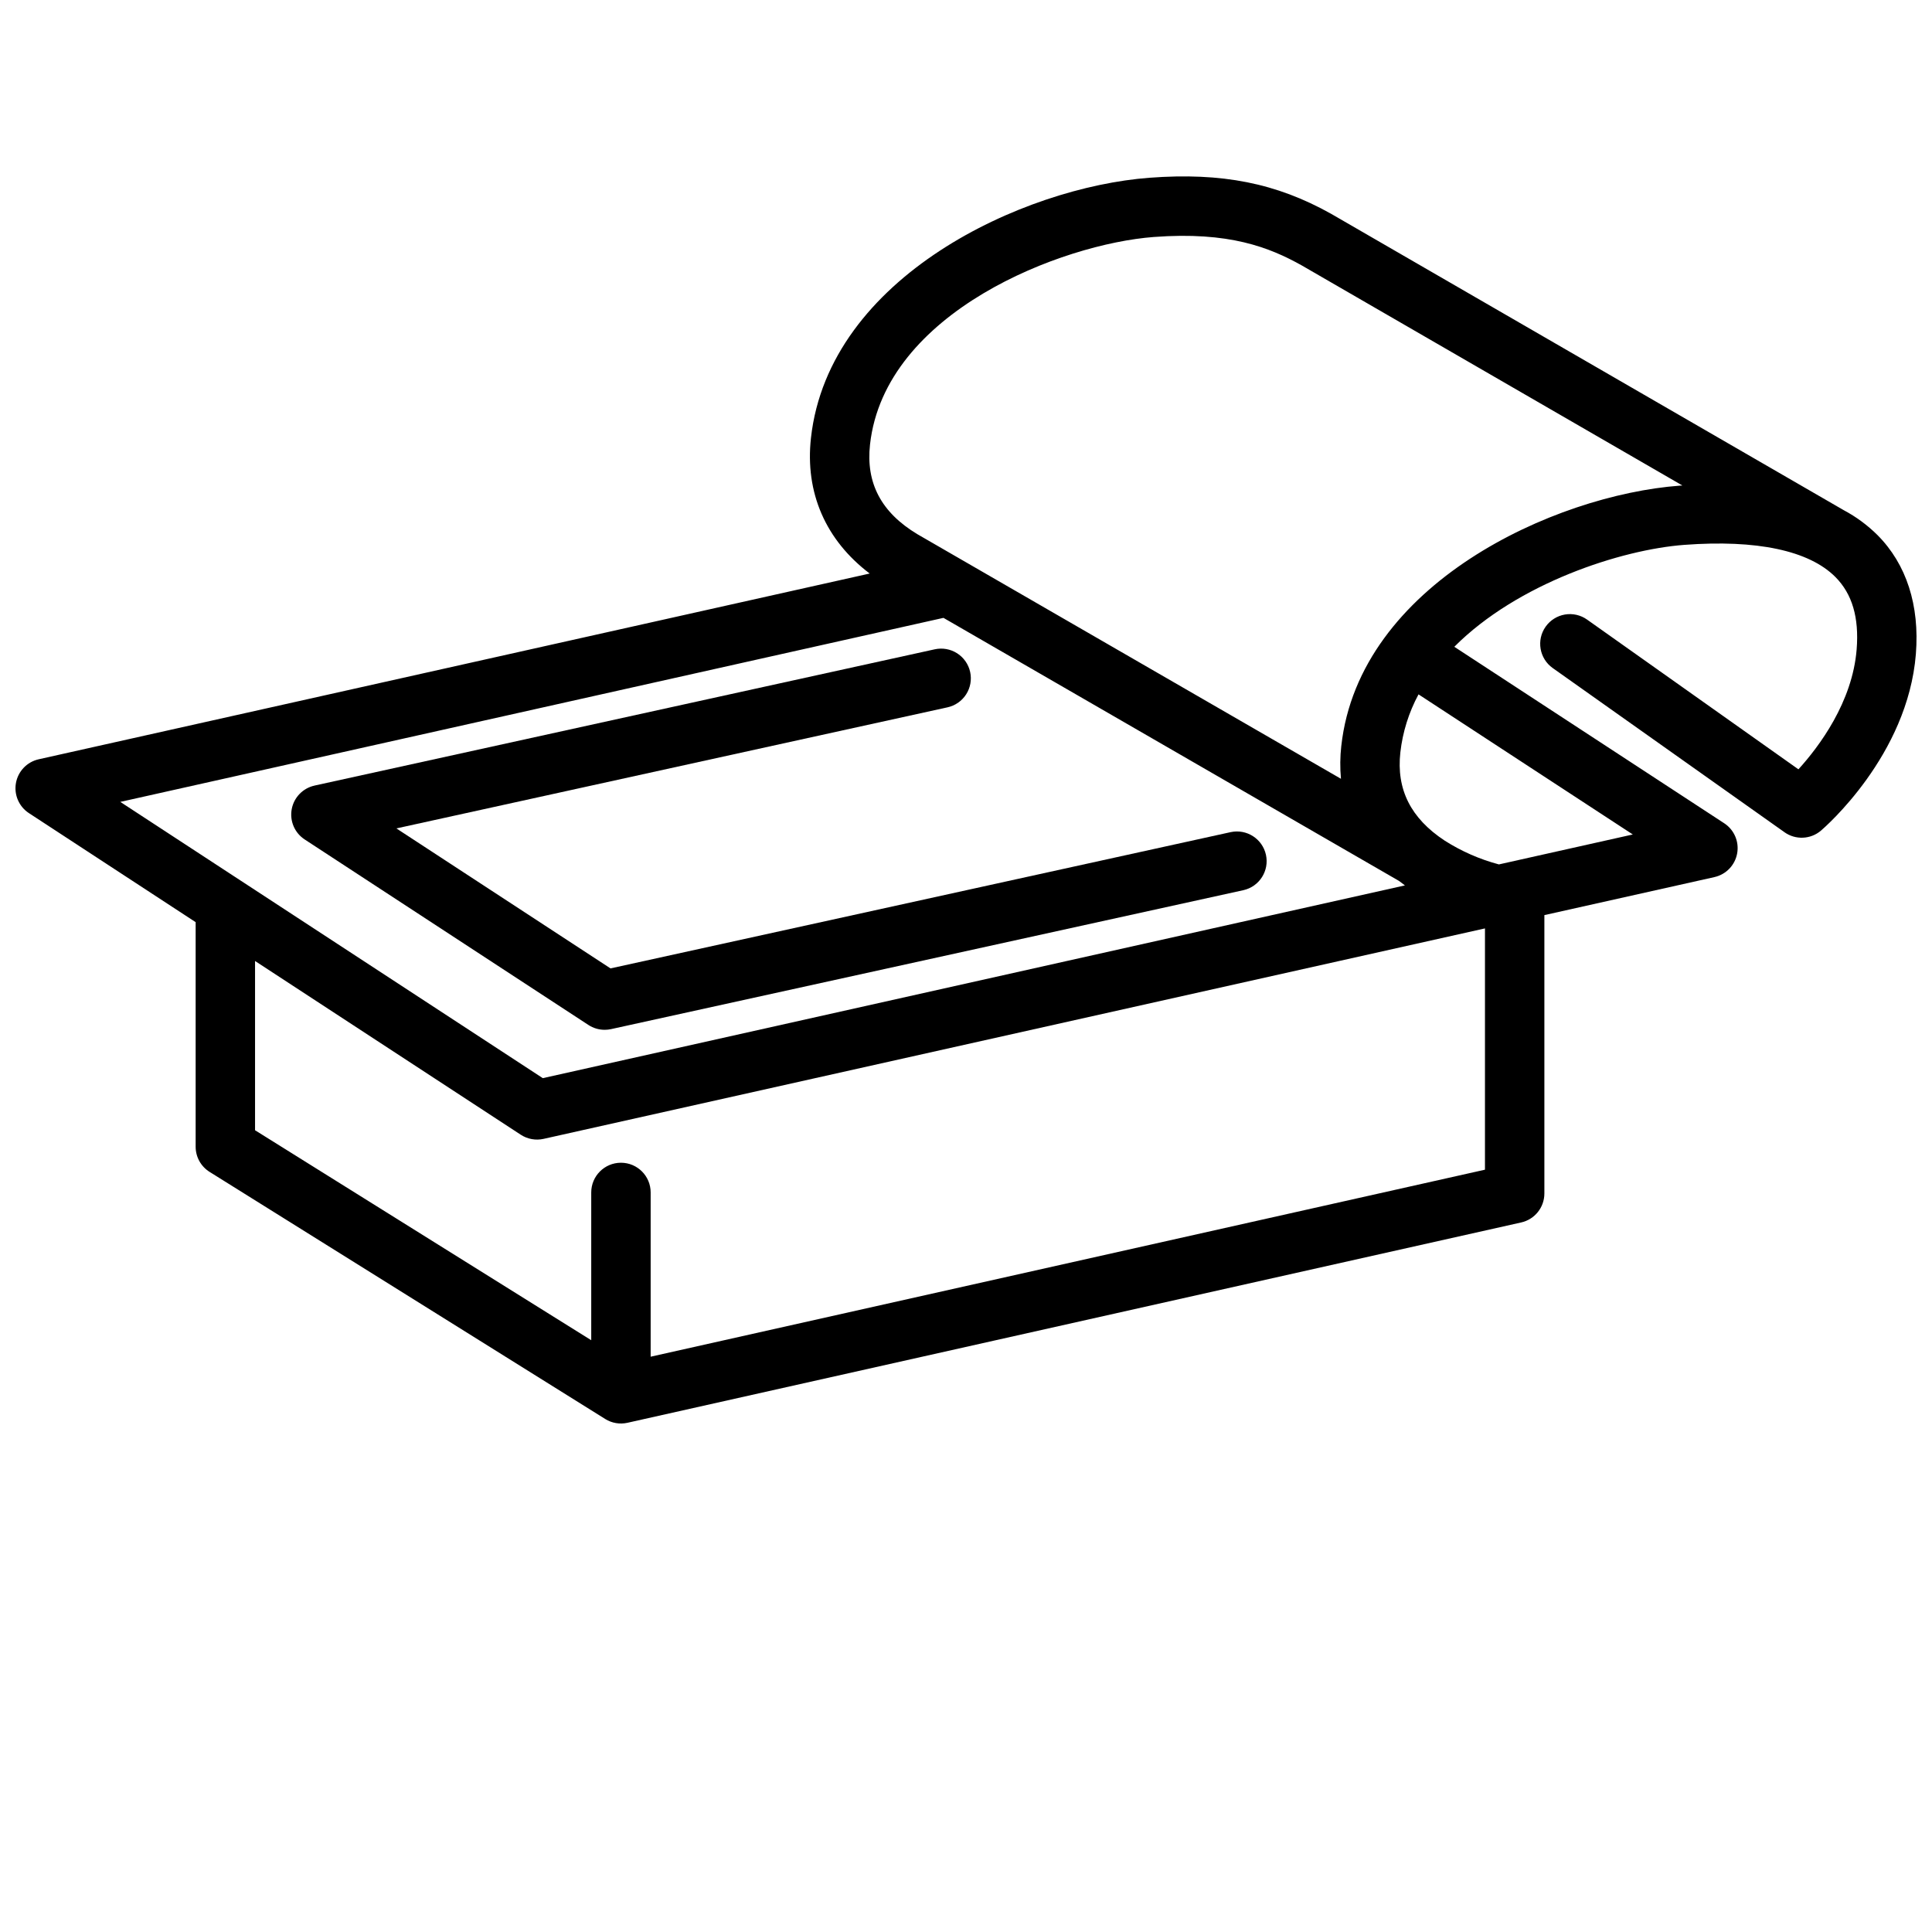 <?xml version="1.0" encoding="UTF-8"?>
<!-- Uploaded to: ICON Repo, www.svgrepo.com, Generator: ICON Repo Mixer Tools -->
<svg width="800px" height="800px" version="1.1" viewBox="144 144 512 512" xmlns="http://www.w3.org/2000/svg">
 <defs>
  <clipPath id="a">
   <path d="m148.09 190h503.81v332h-503.81z"/>
  </clipPath>
 </defs>
 <path d="m304.25 416.91c0.57 0 1.137-0.062 1.691-0.184l167.6-36.828c4.219-0.957 6.875-5.141 5.949-9.367-0.93-4.227-5.094-6.91-9.328-6.012l-164.37 36.117-56.742-37.098 146.02-32.082c2.047-0.441 3.832-1.68 4.965-3.441 1.133-1.762 1.516-3.898 1.066-5.945-0.449-2.043-1.695-3.824-3.461-4.949-1.766-1.125-3.906-1.5-5.949-1.043l-164.33 36.105v0.004c-3.098 0.68-5.484 3.148-6.055 6.269-0.57 3.117 0.781 6.273 3.438 8.008l75.191 49.16c1.281 0.84 2.777 1.285 4.309 1.285z"/>
 <g clip-path="url(#a)">
  <path d="m641.55 285.8c-2.637-2.621-5.641-4.84-8.922-6.586l-135.79-78.508-0.098-0.055c-14.523-8.129-28.914-10.984-48.133-9.543-33.359 2.504-84.941 26.148-89.695 68.949-1.613 14.512 3.894 27.082 15.562 35.934l-220.22 49.227c-3.09 0.691-5.461 3.164-6.027 6.273-0.562 3.113 0.789 6.262 3.434 7.992l44.188 28.898v59.512c0 2.715 1.398 5.238 3.703 6.676l104.84 65.48c1.754 1.098 3.871 1.457 5.891 1.004l236.84-53.09c3.598-0.805 6.152-3.996 6.152-7.68v-73.77l45.066-10.074v-0.004c3.086-0.691 5.461-3.16 6.023-6.273 0.566-3.113-0.785-6.262-3.434-7.992l-71.523-46.766c16.793-16.859 44.227-25.754 60.93-27.008 19.215-1.441 33.078 1.5 40.059 8.512 4.461 4.484 6.305 10.75 5.637 19.164-1.117 14.031-9.984 25.809-15.43 31.805l-56.016-39.684c-1.703-1.207-3.816-1.688-5.875-1.336-2.055 0.352-3.891 1.508-5.098 3.211-2.512 3.547-1.672 8.461 1.875 10.973l61.426 43.512v0.004c2.938 2.078 6.91 1.902 9.652-0.43 0.938-0.801 23.02-19.875 25.16-46.809 1.023-12.906-2.496-23.805-10.176-31.52zm-247.52 21.941 120.73 69.719c0.516 0.406 1.031 0.801 1.559 1.18l-228.47 51.082-111.97-73.211zm143.5 146.24-221.1 49.559v-43.531c0-4.348-3.523-7.871-7.871-7.871s-7.875 3.523-7.875 7.871v39.164l-89.094-55.645v-44.855l70.426 46.047c1.781 1.16 3.953 1.555 6.027 1.094l249.49-55.777zm3.695-80.902c-5.086-1.352-9.938-3.481-14.375-6.309-8.992-5.922-12.832-13.57-11.742-23.383 0.609-5.387 2.242-10.602 4.816-15.371l56.785 37.129zm-41.766-31.434c-0.328 2.902-0.359 5.832-0.09 8.742l-112.25-64.816c-9.586-5.766-13.691-13.547-12.555-23.781 3.906-35.164 50.922-53.164 75.227-54.988 19.902-1.496 30.617 2.746 39.223 7.559l100.83 58.297c-0.23 0.016-0.449 0.023-0.684 0.043-33.363 2.5-84.941 26.141-89.699 68.945z"/>
 </g>
</svg>